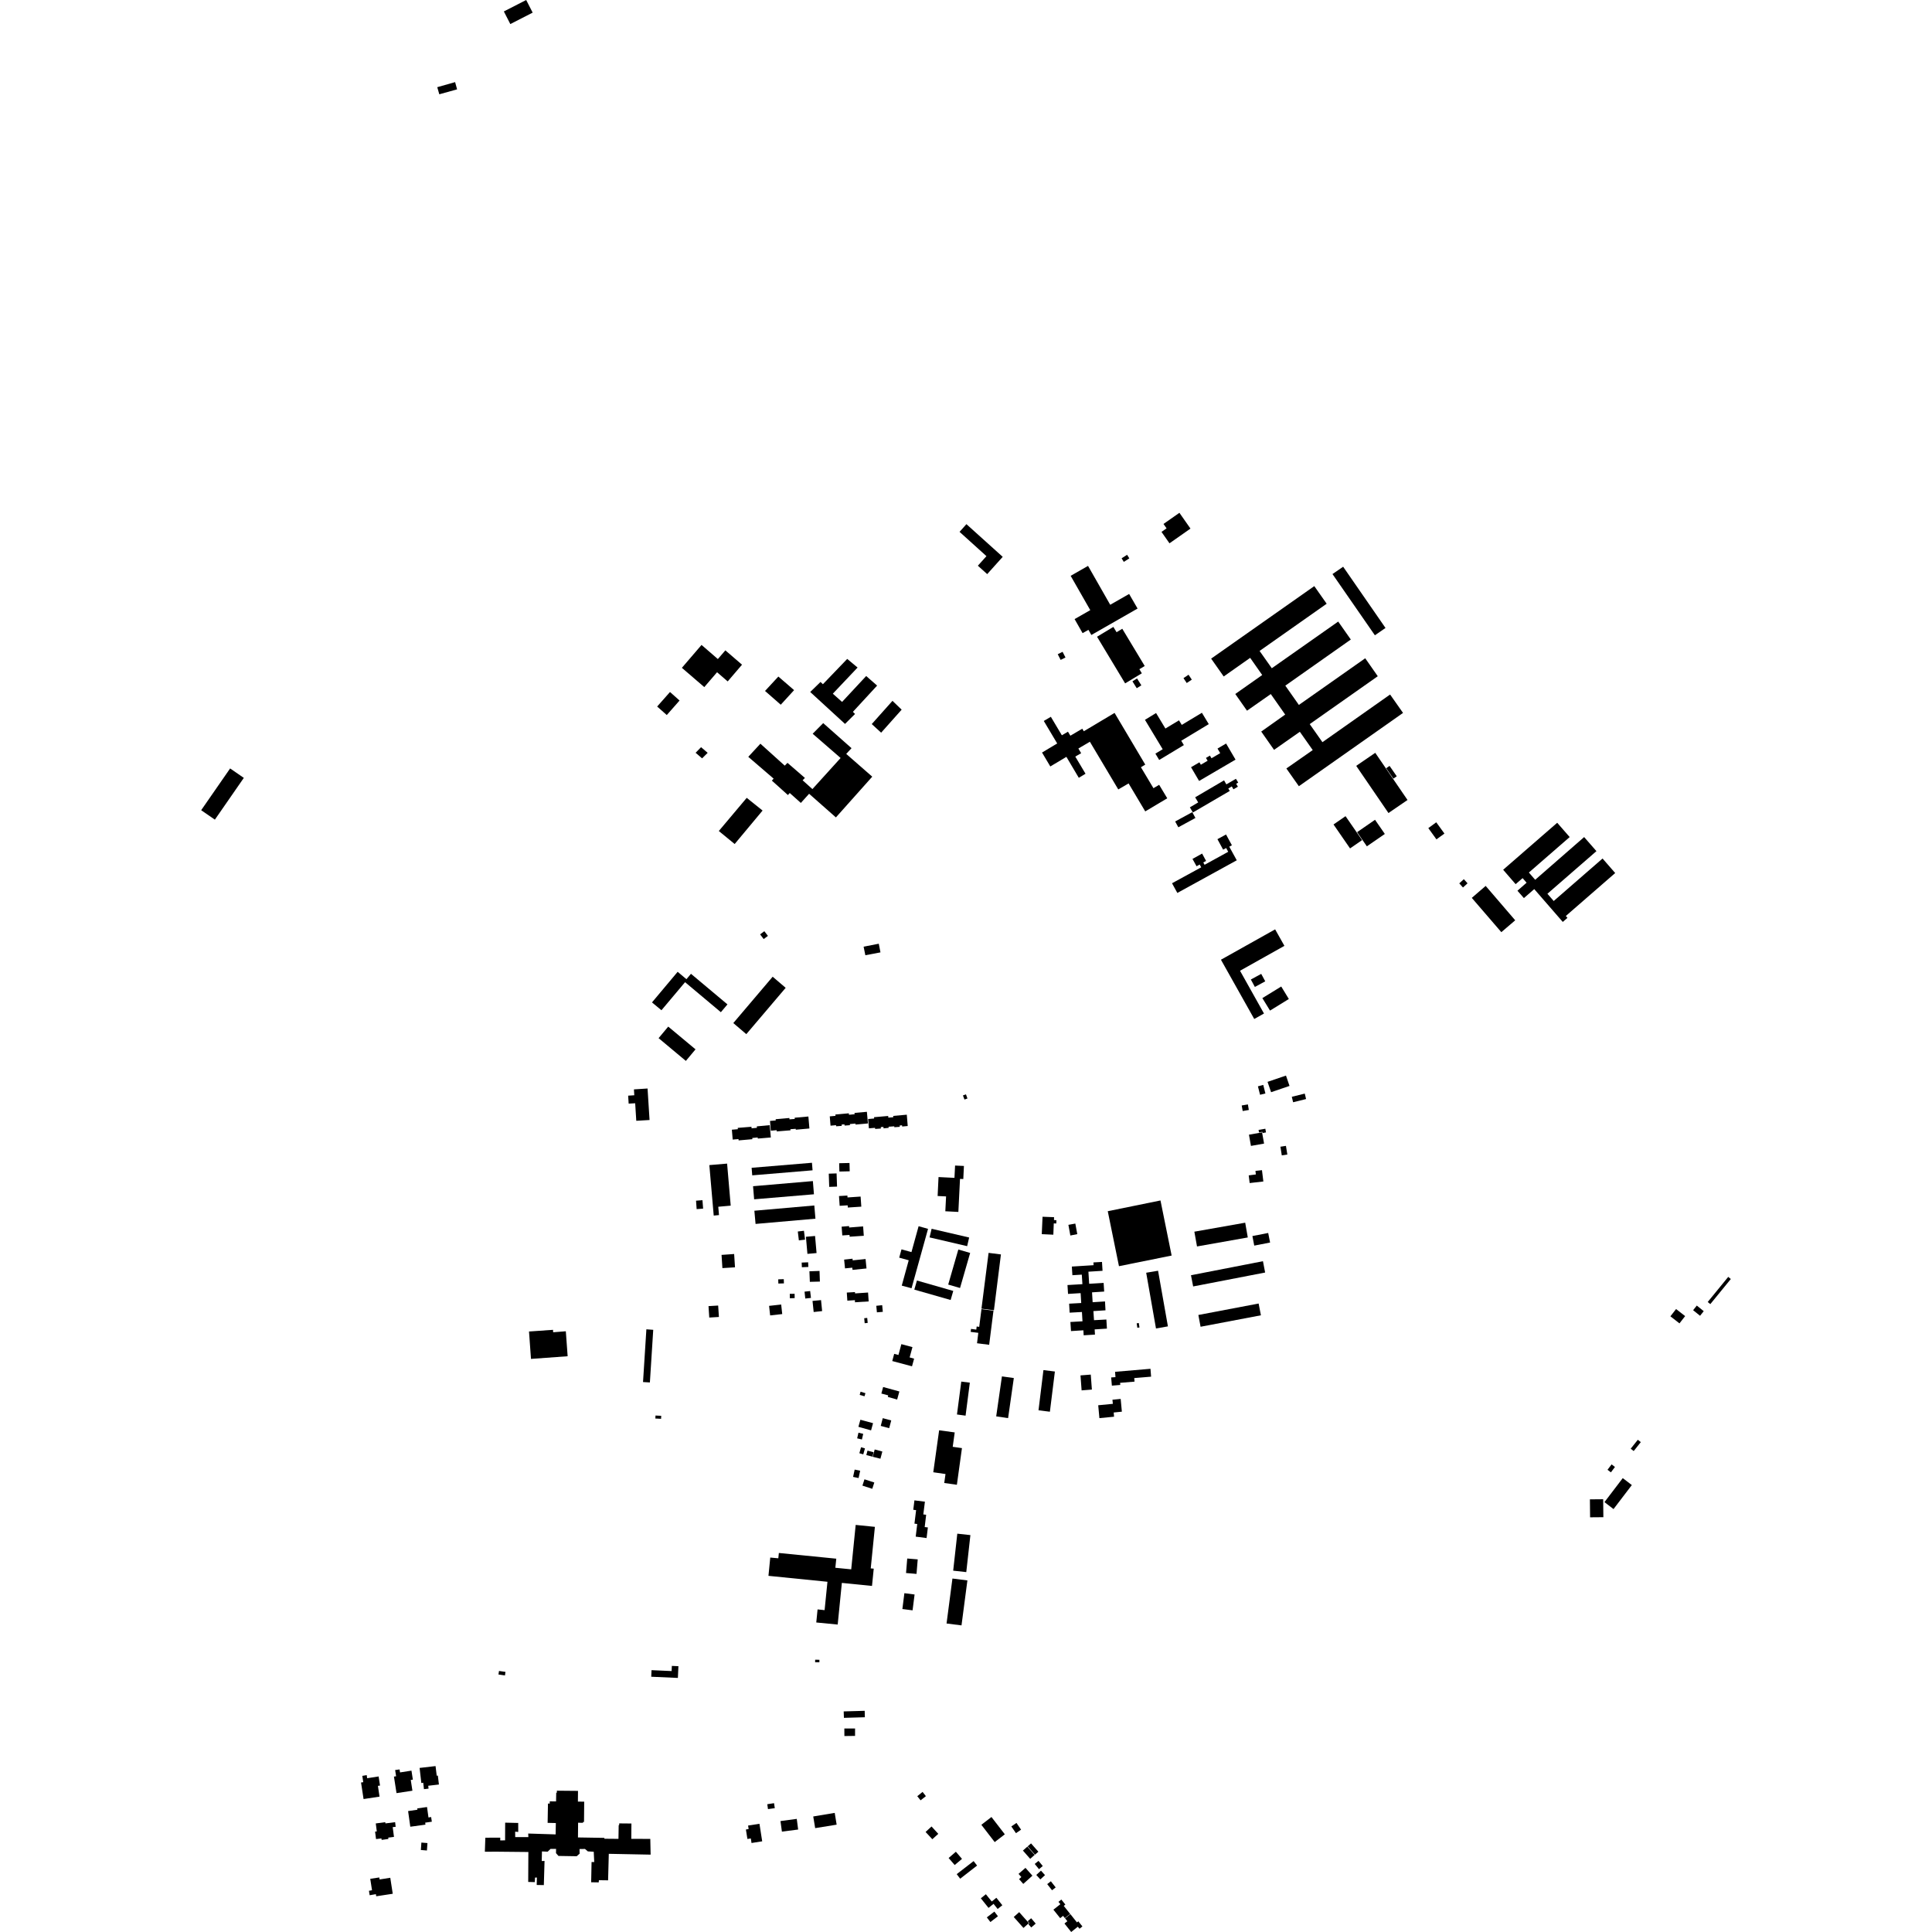 <?xml version="1.0" encoding="utf-8" standalone="no"?>
<!DOCTYPE svg PUBLIC "-//W3C//DTD SVG 1.1//EN"
  "http://www.w3.org/Graphics/SVG/1.1/DTD/svg11.dtd">
<!-- Created with matplotlib (https://matplotlib.org/) -->
<svg height="288pt" version="1.1" viewBox="0 0 288 288" width="288pt" xmlns="http://www.w3.org/2000/svg" xmlns:xlink="http://www.w3.org/1999/xlink">
 <defs>
  <style type="text/css">
*{stroke-linecap:butt;stroke-linejoin:round;}
  </style>
 </defs>
 <g id="figure_1">
  <g id="patch_1">
   <path d="M 0 288 
L 288 288 
L 288 0 
L 0 0 
z
" style="fill:none;opacity:0;"/>
  </g>
  <g id="axes_1">
   <g id="PatchCollection_1">
    <path clip-path="url(#p3ada92d0b5)" d="M 86.895 271.599 
L 86.894 271.726 
L 86.176 271.71 
L 86.157 273.905 
L 90.096 273.969 
L 90.095 274.098 
L 92.193 274.116 
L 92.226 272.07 
L 92.301 272.073 
L 92.303 271.811 
L 94.125 271.827 
L 94.105 274.113 
L 96.938 274.122 
L 96.988 276.468 
L 90.752 276.345 
L 90.647 280.297 
L 89.278 280.279 
L 89.247 280.604 
L 88.123 280.586 
L 88.184 277.572 
L 88.58 277.575 
L 88.508 276.034 
L 87.631 275.984 
L 87.204 275.62 
L 86.388 275.632 
L 86.405 276.32 
L 85.969 276.705 
L 83.25 276.661 
L 82.881 276.243 
L 82.894 275.612 
L 82.066 275.611 
L 81.643 276.024 
L 80.789 275.989 
L 80.756 277.415 
L 81.174 277.412 
L 81.069 281.009 
L 80.006 280.99 
L 80.034 279.881 
L 79.757 279.89 
L 79.719 280.566 
L 78.739 280.537 
L 78.763 276.074 
L 74.096 276.028 
L 72.277 276.034 
L 72.349 273.944 
L 74.57 273.936 
L 74.57 274.345 
L 75.292 274.338 
L 75.304 271.7 
L 77.25 271.745 
L 77.252 273.084 
L 76.794 273.044 
L 76.802 273.853 
L 78.763 273.852 
L 78.739 273.322 
L 82.827 273.451 
L 82.858 271.758 
L 81.634 271.73 
L 81.684 268.855 
L 81.949 268.857 
L 81.952 268.525 
L 82.891 268.533 
L 82.916 267.23 
L 83.012 267.23 
L 83.015 266.936 
L 86.161 266.964 
L 86.147 268.562 
L 87.086 268.57 
L 87.059 271.601 
L 86.895 271.599 
"/>
    <path clip-path="url(#p3ada92d0b5)" d="M 103.693 112.215 
L 104.66 113.048 
L 105.491 112.224 
L 104.507 111.381 
L 103.693 112.215 
"/>
    <path clip-path="url(#p3ada92d0b5)" d="M 113.677 120.826 
L 109.515 125.816 
L 107.152 123.877 
L 111.313 118.933 
L 113.677 120.826 
"/>
    <path clip-path="url(#p3ada92d0b5)" d="M 122.314 101.658 
L 120.777 103.154 
L 125.966 107.914 
L 127.46 106.429 
L 127.139 106.116 
L 130.751 102.198 
L 129.12 100.774 
L 125.526 104.636 
L 124.149 103.407 
L 127.838 99.509 
L 126.293 98.223 
L 122.669 101.996 
L 122.314 101.658 
"/>
    <path clip-path="url(#p3ada92d0b5)" d="M 129.951 107.935 
L 131.35 109.219 
L 134.408 105.788 
L 133.04 104.474 
L 129.951 107.935 
"/>
    <path clip-path="url(#p3ada92d0b5)" d="M 114.042 103 
L 116.387 105.051 
L 118.373 102.878 
L 116.028 100.852 
L 114.042 103 
"/>
    <path clip-path="url(#p3ada92d0b5)" d="M 124.607 121.851 
L 130.025 115.777 
L 126.145 112.384 
L 126.936 111.53 
L 122.713 107.793 
L 121.143 109.379 
L 125.308 112.993 
L 121.106 117.628 
L 119.644 116.314 
L 119.987 115.965 
L 117.388 113.717 
L 116.98 114.135 
L 113.351 110.864 
L 111.544 112.82 
L 115.324 116.071 
L 115.061 116.366 
L 117.452 118.515 
L 117.726 118.212 
L 119.38 119.692 
L 120.613 118.326 
L 124.607 121.851 
"/>
    <path clip-path="url(#p3ada92d0b5)" d="M 149.786 273.437 
L 148.279 274.598 
L 146.289 272.019 
L 147.795 270.859 
L 149.786 273.437 
"/>
    <path clip-path="url(#p3ada92d0b5)" d="M 142.101 192.437 
L 141.709 193.789 
L 136.295 192.239 
L 136.687 190.887 
L 142.101 192.437 
"/>
    <path clip-path="url(#p3ada92d0b5)" d="M 151.129 205.423 
L 150.275 211.398 
L 148.502 211.135 
L 149.356 205.176 
L 151.129 205.423 
"/>
    <path clip-path="url(#p3ada92d0b5)" d="M 59.634 264.212 
L 61.336 263.946 
L 61.544 265.287 
L 61.231 265.333 
L 61.479 266.939 
L 59.108 267.298 
L 58.724 264.832 
L 59.046 264.786 
L 58.902 263.859 
L 59.562 263.765 
L 59.634 264.212 
"/>
    <path clip-path="url(#p3ada92d0b5)" d="M 218.083 132.297 
L 217.531 131.681 
L 218.212 131.059 
L 218.765 131.675 
L 218.083 132.297 
"/>
    <path clip-path="url(#p3ada92d0b5)" d="M 192.125 148.919 
L 189.32 150.647 
L 188.178 148.786 
L 190.991 147.058 
L 192.125 148.919 
"/>
    <path clip-path="url(#p3ada92d0b5)" d="M 103.682 156.424 
L 102.239 158.147 
L 98.176 154.756 
L 99.612 153.034 
L 103.682 156.424 
"/>
    <path clip-path="url(#p3ada92d0b5)" d="M 144.655 228.836 
L 144.041 234.351 
L 142.09 234.136 
L 142.704 228.621 
L 144.655 228.836 
"/>
    <path clip-path="url(#p3ada92d0b5)" d="M 127.463 192.807 
L 129.4 192.675 
L 129.49 193.998 
L 127.452 194.129 
L 127.438 193.815 
L 126.312 193.888 
L 126.23 192.681 
L 127.448 192.609 
L 127.463 192.807 
"/>
    <path clip-path="url(#p3ada92d0b5)" d="M 192.226 161.877 
L 189.479 162.812 
L 188.951 161.271 
L 191.698 160.335 
L 192.226 161.877 
"/>
    <path clip-path="url(#p3ada92d0b5)" d="M 122.145 247.797 
L 121.511 247.792 
L 121.514 247.412 
L 122.148 247.417 
L 122.145 247.797 
"/>
    <path clip-path="url(#p3ada92d0b5)" d="M 75.348 249.227 
L 75.276 249.755 
L 74.305 249.614 
L 74.386 249.086 
L 75.348 249.227 
"/>
    <path clip-path="url(#p3ada92d0b5)" d="M 124.777 176.885 
L 123.609 176.924 
L 123.542 174.957 
L 124.709 174.918 
L 124.777 176.885 
"/>
    <path clip-path="url(#p3ada92d0b5)" d="M 131.599 195.553 
L 130.719 195.628 
L 130.626 194.653 
L 131.506 194.561 
L 131.599 195.553 
"/>
    <path clip-path="url(#p3ada92d0b5)" d="M 177.66 101.313 
L 176.903 101.818 
L 176.419 101.087 
L 177.176 100.581 
L 177.66 101.313 
"/>
    <path clip-path="url(#p3ada92d0b5)" d="M 155.444 278.163 
L 154.882 278.638 
L 154.246 277.855 
L 154.808 277.397 
L 155.444 278.163 
"/>
    <path clip-path="url(#p3ada92d0b5)" d="M 157.114 181.873 
L 157.477 181.893 
L 157.456 182.388 
L 157.084 182.368 
L 157.019 184.054 
L 155.295 183.973 
L 155.41 181.379 
L 157.126 181.443 
L 157.114 181.873 
"/>
    <path clip-path="url(#p3ada92d0b5)" d="M 116.606 195.887 
L 114.804 196.086 
L 114.647 194.664 
L 116.449 194.464 
L 116.606 195.887 
"/>
    <path clip-path="url(#p3ada92d0b5)" d="M 58.98 272.321 
L 58.54 272.367 
L 58.73 273.823 
L 57.875 273.931 
L 57.899 274.13 
L 56.891 274.27 
L 56.859 274.055 
L 56.055 274.147 
L 55.913 273.038 
L 56.167 273.007 
L 56.016 271.816 
L 57.43 271.63 
L 57.454 271.812 
L 58.901 271.627 
L 58.98 272.321 
"/>
    <path clip-path="url(#p3ada92d0b5)" d="M 120.497 188.863 
L 119.533 188.905 
L 119.505 188.21 
L 120.469 188.169 
L 120.497 188.863 
"/>
    <path clip-path="url(#p3ada92d0b5)" d="M 120.888 193.478 
L 120.042 193.57 
L 119.932 192.544 
L 120.77 192.452 
L 120.888 193.478 
"/>
    <path clip-path="url(#p3ada92d0b5)" d="M 126.335 178.502 
L 128.289 178.37 
L 128.395 179.874 
L 126.381 180.006 
L 126.359 179.675 
L 125.166 179.748 
L 125.069 178.292 
L 126.321 178.22 
L 126.335 178.502 
"/>
    <path clip-path="url(#p3ada92d0b5)" d="M 65.101 264.706 
L 65.27 264.675 
L 65.428 266.015 
L 63.836 266.199 
L 63.883 266.629 
L 63.198 266.706 
L 63.088 265.746 
L 62.808 265.793 
L 62.549 263.543 
L 64.927 263.267 
L 65.101 264.706 
"/>
    <path clip-path="url(#p3ada92d0b5)" d="M 54.731 265.078 
L 56.441 264.812 
L 56.649 266.169 
L 56.336 266.216 
L 56.576 267.821 
L 54.196 268.181 
L 53.82 265.715 
L 54.151 265.668 
L 54.007 264.725 
L 54.667 264.615 
L 54.731 265.078 
"/>
    <path clip-path="url(#p3ada92d0b5)" d="M 124.718 271.999 
L 121.517 272.517 
L 121.228 270.779 
L 124.429 270.245 
L 124.718 271.999 
"/>
    <path clip-path="url(#p3ada92d0b5)" d="M 153.901 279.604 
L 152.538 280.832 
L 151.91 280.116 
L 152.251 279.805 
L 151.832 279.339 
L 152.863 278.438 
L 153.901 279.604 
"/>
    <path clip-path="url(#p3ada92d0b5)" d="M 130.332 220.995 
L 130.028 221.934 
L 128.561 221.459 
L 128.865 220.519 
L 130.332 220.995 
"/>
    <path clip-path="url(#p3ada92d0b5)" d="M 138.022 267.75 
L 137.23 268.371 
L 136.736 267.756 
L 137.528 267.118 
L 138.022 267.75 
"/>
    <path clip-path="url(#p3ada92d0b5)" d="M 136.335 237.689 
L 136.036 240.05 
L 134.516 239.855 
L 134.815 237.494 
L 136.335 237.689 
"/>
    <path clip-path="url(#p3ada92d0b5)" d="M 63.871 270.926 
L 64.269 270.864 
L 64.373 271.559 
L 63.382 271.699 
L 63.422 271.997 
L 61.162 272.307 
L 60.835 269.974 
L 62.232 269.772 
L 62.2 269.573 
L 63.656 269.371 
L 63.871 270.926 
"/>
    <path clip-path="url(#p3ada92d0b5)" d="M 132.855 211.744 
L 132.549 212.899 
L 131.292 212.557 
L 131.59 211.403 
L 132.855 211.744 
"/>
    <path clip-path="url(#p3ada92d0b5)" d="M 167.235 210.436 
L 166.017 210.558 
L 166.07 211.186 
L 163.887 211.399 
L 163.709 209.48 
L 165.892 209.268 
L 165.83 208.656 
L 167.057 208.534 
L 167.235 210.436 
"/>
    <path clip-path="url(#p3ada92d0b5)" d="M 157.25 204.45 
L 156.506 210.443 
L 154.808 210.231 
L 155.544 204.237 
L 157.25 204.45 
"/>
    <path clip-path="url(#p3ada92d0b5)" d="M 120.008 184.793 
L 119.085 184.901 
L 118.928 183.578 
L 119.842 183.47 
L 120.008 184.793 
"/>
    <path clip-path="url(#p3ada92d0b5)" d="M 56.586 280.167 
L 58.178 279.917 
L 58.546 282.3 
L 56.082 282.675 
L 56.034 282.361 
L 55.103 282.518 
L 54.999 281.856 
L 55.456 281.777 
L 55.192 280.073 
L 56.538 279.87 
L 56.586 280.167 
"/>
    <path clip-path="url(#p3ada92d0b5)" d="M 96.828 166.958 
L 94.849 167.074 
L 94.685 164.461 
L 93.713 164.518 
L 93.638 163.328 
L 94.552 163.27 
L 94.5 162.393 
L 96.53 162.262 
L 96.828 166.958 
"/>
    <path clip-path="url(#p3ada92d0b5)" d="M 144.571 206.11 
L 143.937 211.03 
L 142.653 210.854 
L 143.296 205.95 
L 144.571 206.11 
"/>
    <path clip-path="url(#p3ada92d0b5)" d="M 114.472 139.51 
L 113.842 139.984 
L 113.307 139.286 
L 113.937 138.812 
L 114.472 139.51 
"/>
    <path clip-path="url(#p3ada92d0b5)" d="M 145.653 278.096 
L 143.133 280.057 
L 142.615 279.375 
L 145.134 277.43 
L 145.653 278.096 
"/>
    <path clip-path="url(#p3ada92d0b5)" d="M 134.067 207.425 
L 133.736 208.628 
L 132.344 208.236 
L 132.405 208.005 
L 131.385 207.732 
L 131.647 206.759 
L 134.067 207.425 
"/>
    <path clip-path="url(#p3ada92d0b5)" d="M 128.763 184.208 
L 126.657 184.355 
L 126.634 184.09 
L 125.559 184.164 
L 125.461 182.857 
L 126.569 182.768 
L 126.584 182.983 
L 128.665 182.819 
L 128.763 184.208 
"/>
    <path clip-path="url(#p3ada92d0b5)" d="M 118.979 272.726 
L 116.558 273.036 
L 116.343 271.464 
L 118.773 271.138 
L 118.979 272.726 
"/>
    <path clip-path="url(#p3ada92d0b5)" d="M 186.159 165.461 
L 185.245 165.619 
L 185.1 164.791 
L 186.023 164.634 
L 186.159 165.461 
"/>
    <path clip-path="url(#p3ada92d0b5)" d="M 144.208 235.592 
L 143.33 242.294 
L 141.101 242.011 
L 141.978 235.308 
L 144.208 235.592 
"/>
    <path clip-path="url(#p3ada92d0b5)" d="M 186.006 184.466 
L 178.436 185.807 
L 178.041 183.605 
L 185.619 182.265 
L 186.006 184.466 
"/>
    <path clip-path="url(#p3ada92d0b5)" d="M 149.473 83.007 
L 147.161 85.582 
L 145.768 84.331 
L 147.048 82.904 
L 143.039 79.283 
L 144.063 78.135 
L 149.473 83.007 
"/>
    <path clip-path="url(#p3ada92d0b5)" d="M 174.099 197.719 
L 172.321 198.034 
L 170.861 189.725 
L 172.631 189.426 
L 174.099 197.719 
"/>
    <path clip-path="url(#p3ada92d0b5)" d="M 107.009 98.243 
L 108.128 96.947 
L 110.612 99.084 
L 108.477 101.578 
L 106.891 100.209 
L 104.987 102.424 
L 101.647 99.552 
L 104.576 96.14 
L 107.009 98.243 
"/>
    <path clip-path="url(#p3ada92d0b5)" d="M 187.962 196.069 
L 178.968 197.777 
L 178.637 196.022 
L 187.622 194.314 
L 187.962 196.069 
"/>
    <path clip-path="url(#p3ada92d0b5)" d="M 180.19 107.945 
L 176.086 110.422 
L 176.478 111.07 
L 172.799 113.286 
L 172.232 112.34 
L 173.32 111.688 
L 170.677 107.302 
L 172.334 106.291 
L 173.726 108.601 
L 175.749 107.378 
L 176.165 108.059 
L 179.165 106.251 
L 180.19 107.945 
"/>
    <path clip-path="url(#p3ada92d0b5)" d="M 164.354 189.438 
L 162.248 189.569 
L 162.359 191.371 
L 164.516 191.241 
L 164.598 192.531 
L 162.788 192.648 
L 162.877 194.119 
L 164.721 194.003 
L 164.794 195.326 
L 162.992 195.442 
L 163.082 196.798 
L 164.926 196.699 
L 165.007 198.054 
L 163.18 198.171 
L 163.224 198.948 
L 161.541 199.05 
L 161.497 198.305 
L 159.652 198.422 
L 159.563 197.066 
L 161.364 196.966 
L 161.283 195.577 
L 159.448 195.677 
L 159.375 194.337 
L 161.176 194.237 
L 161.087 192.765 
L 159.21 192.881 
L 159.128 191.559 
L 161.352 191.429 
L 161.263 190.007 
L 159.859 190.094 
L 159.777 188.804 
L 163.017 188.6 
L 162.995 188.187 
L 164.272 188.115 
L 164.354 189.438 
"/>
    <path clip-path="url(#p3ada92d0b5)" d="M 142.318 213.528 
L 142.02 215.674 
L 143.397 215.868 
L 142.64 221.332 
L 140.756 221.068 
L 140.945 219.731 
L 139.121 219.467 
L 139.995 213.211 
L 142.318 213.528 
"/>
    <path clip-path="url(#p3ada92d0b5)" d="M 188.591 189.694 
L 177.861 191.768 
L 177.537 190.096 
L 188.267 188.006 
L 188.591 189.694 
"/>
    <path clip-path="url(#p3ada92d0b5)" d="M 130.419 227.606 
L 129.799 233.799 
L 130.247 233.836 
L 129.988 236.412 
L 125.494 235.96 
L 124.874 242.169 
L 121.68 241.86 
L 121.874 239.912 
L 122.922 240.02 
L 123.347 235.792 
L 114.553 234.907 
L 114.822 232.182 
L 116.022 232.292 
L 116.104 231.499 
L 124.662 232.35 
L 124.524 233.704 
L 126.889 233.939 
L 127.555 227.317 
L 130.419 227.606 
"/>
    <path clip-path="url(#p3ada92d0b5)" d="M 102.327 145.967 
L 103.002 145.163 
L 108.441 149.722 
L 107.459 150.887 
L 102.121 146.411 
L 98.601 150.595 
L 97.191 149.426 
L 101.018 144.865 
L 102.327 145.967 
"/>
    <path clip-path="url(#p3ada92d0b5)" d="M 197.765 89.997 
L 187.764 97.035 
L 189.585 99.613 
L 199.484 92.656 
L 201.363 95.333 
L 191.6 102.208 
L 193.621 105.084 
L 203.512 98.128 
L 205.382 100.804 
L 195.237 107.941 
L 197.133 110.634 
L 207.219 103.53 
L 209.148 106.274 
L 193.62 117.199 
L 191.757 114.555 
L 195.686 111.812 
L 193.765 109.085 
L 189.921 111.78 
L 188.009 109.053 
L 191.58 106.521 
L 189.434 103.462 
L 185.888 105.944 
L 184.142 103.45 
L 188.156 100.625 
L 186.361 98.065 
L 182.415 100.841 
L 180.544 98.18 
L 195.919 87.37 
L 197.765 89.997 
"/>
    <path clip-path="url(#p3ada92d0b5)" d="M 130.227 216.482 
L 130.052 217.141 
L 129.141 216.902 
L 129.316 216.242 
L 130.227 216.482 
"/>
    <path clip-path="url(#p3ada92d0b5)" d="M 233.989 124.779 
L 227.908 130.066 
L 228.846 131.149 
L 236.145 124.781 
L 237.978 126.879 
L 230.671 133.23 
L 231.609 134.312 
L 238.89 127.977 
L 240.774 130.142 
L 233.416 136.542 
L 233.659 136.825 
L 232.961 137.431 
L 228.708 132.536 
L 227.166 133.878 
L 226.203 132.779 
L 227.566 131.584 
L 226.972 130.901 
L 225.933 131.802 
L 224.074 129.654 
L 232.13 122.648 
L 233.989 124.779 
"/>
    <path clip-path="url(#p3ada92d0b5)" d="M 188.718 168.805 
L 188.21 168.9 
L 188.177 168.718 
L 187.678 168.813 
L 187.613 168.432 
L 188.621 168.259 
L 188.718 168.805 
"/>
    <path clip-path="url(#p3ada92d0b5)" d="M 129.381 167.471 
L 127.536 167.637 
L 127.521 167.488 
L 126.683 167.563 
L 126.698 167.729 
L 125.903 167.788 
L 125.879 167.606 
L 125.465 167.636 
L 125.472 167.834 
L 124.643 167.893 
L 124.627 167.728 
L 123.806 167.803 
L 123.692 166.414 
L 124.546 166.339 
L 124.531 166.14 
L 126.536 165.959 
L 126.551 166.174 
L 127.397 166.099 
L 127.382 165.9 
L 129.226 165.734 
L 129.381 167.471 
"/>
    <path clip-path="url(#p3ada92d0b5)" d="M 149.207 186.995 
L 148.164 195.316 
L 146.306 195.085 
L 147.366 186.764 
L 149.207 186.995 
"/>
    <path clip-path="url(#p3ada92d0b5)" d="M 135.312 167.853 
L 134.483 167.928 
L 134.468 167.746 
L 134.112 167.776 
L 134.128 167.975 
L 133.315 168.034 
L 133.308 167.901 
L 132.454 167.96 
L 132.469 168.126 
L 131.708 168.202 
L 131.693 167.987 
L 131.295 168.016 
L 131.31 168.231 
L 130.456 168.29 
L 130.44 168.125 
L 129.527 168.199 
L 129.412 166.81 
L 130.308 166.735 
L 130.293 166.537 
L 132.4 166.357 
L 132.423 166.605 
L 133.159 166.545 
L 133.152 166.347 
L 135.175 166.166 
L 135.312 167.853 
"/>
    <path clip-path="url(#p3ada92d0b5)" d="M 120.658 168.222 
L 118.627 168.403 
L 118.62 168.271 
L 117.825 168.33 
L 117.84 168.495 
L 115.784 168.659 
L 115.769 168.477 
L 114.906 168.553 
L 114.783 167.097 
L 115.638 167.022 
L 115.623 166.84 
L 117.67 166.659 
L 117.685 166.858 
L 118.472 166.799 
L 118.457 166.617 
L 120.504 166.436 
L 120.658 168.222 
"/>
    <path clip-path="url(#p3ada92d0b5)" d="M 153.376 286.673 
L 152.566 287.394 
L 151.117 285.762 
L 151.927 285.041 
L 153.376 286.673 
"/>
    <path clip-path="url(#p3ada92d0b5)" d="M 114.906 169.561 
L 112.96 169.726 
L 112.953 169.561 
L 112.141 169.636 
L 112.156 169.818 
L 110.1 169.999 
L 110.085 169.8 
L 109.222 169.875 
L 109.099 168.403 
L 109.988 168.328 
L 109.973 168.13 
L 112.02 167.966 
L 112.035 168.197 
L 112.83 168.122 
L 112.815 167.907 
L 114.744 167.725 
L 114.906 169.561 
"/>
    <path clip-path="url(#p3ada92d0b5)" d="M 148.096 195.381 
L 147.452 200.466 
L 145.644 200.236 
L 145.835 198.684 
L 144.695 198.542 
L 144.75 198.096 
L 145.535 198.202 
L 145.59 197.74 
L 145.97 197.792 
L 146.305 195.151 
L 148.096 195.381 
"/>
    <path clip-path="url(#p3ada92d0b5)" d="M 160.539 286.569 
L 160.743 286.406 
L 161.354 287.171 
L 160.92 287.515 
L 160.669 287.215 
L 159.681 288 
L 158.677 286.735 
L 159.111 286.392 
L 158.768 285.959 
L 159.56 285.338 
L 160.539 286.569 
"/>
    <path clip-path="url(#p3ada92d0b5)" d="M 251.201 196.19 
L 250.355 197.273 
L 249.003 196.221 
L 249.849 195.137 
L 251.201 196.19 
"/>
    <path clip-path="url(#p3ada92d0b5)" d="M 129.169 189.087 
L 127.088 189.3 
L 127.048 188.969 
L 125.965 189.076 
L 125.833 187.769 
L 127.085 187.631 
L 127.108 187.879 
L 129.029 187.681 
L 129.169 189.087 
"/>
    <path clip-path="url(#p3ada92d0b5)" d="M 136.018 200.814 
L 135.599 202.347 
L 136.265 202.535 
L 135.951 203.673 
L 133.007 202.887 
L 133.295 201.815 
L 133.928 201.986 
L 134.365 200.37 
L 136.018 200.814 
"/>
    <path clip-path="url(#p3ada92d0b5)" d="M 128.923 255.987 
L 125.802 256.076 
L 125.768 255.117 
L 128.898 255.028 
L 128.923 255.987 
"/>
    <path clip-path="url(#p3ada92d0b5)" d="M 109.565 188.918 
L 107.687 189.034 
L 107.56 187.066 
L 109.438 186.933 
L 109.565 188.918 
"/>
    <path clip-path="url(#p3ada92d0b5)" d="M 137.875 223.853 
L 137.638 225.751 
L 138.061 225.804 
L 137.842 227.637 
L 138.315 227.691 
L 138.124 229.276 
L 136.502 229.063 
L 136.73 227.181 
L 136.316 227.128 
L 136.562 225.114 
L 136.139 225.061 
L 136.312 223.657 
L 137.875 223.853 
"/>
    <path clip-path="url(#p3ada92d0b5)" d="M 244.593 214.975 
L 243.533 216.305 
L 243.088 215.954 
L 244.147 214.624 
L 244.593 214.975 
"/>
    <path clip-path="url(#p3ada92d0b5)" d="M 98.547 211.498 
L 97.694 211.457 
L 97.714 211.011 
L 98.568 211.052 
L 98.547 211.498 
"/>
    <path clip-path="url(#p3ada92d0b5)" d="M 171.592 205.217 
L 169.079 205.427 
L 169.125 205.957 
L 166.968 206.137 
L 166.999 206.451 
L 165.746 206.556 
L 165.639 205.332 
L 166.281 205.288 
L 166.221 204.494 
L 171.5 204.043 
L 171.592 205.217 
"/>
    <path clip-path="url(#p3ada92d0b5)" d="M 158.811 283.91 
L 158.573 284.107 
L 159.527 285.305 
L 158.735 285.926 
L 158.467 285.593 
L 158.041 285.937 
L 157.029 284.672 
L 158.068 283.854 
L 157.783 283.505 
L 158.209 283.161 
L 158.811 283.91 
"/>
    <path clip-path="url(#p3ada92d0b5)" d="M 104.813 180.167 
L 103.848 180.241 
L 103.758 178.984 
L 104.714 178.91 
L 104.813 180.167 
"/>
    <path clip-path="url(#p3ada92d0b5)" d="M 191.902 172.104 
L 191.073 172.23 
L 190.872 170.939 
L 191.693 170.814 
L 191.902 172.104 
"/>
    <path clip-path="url(#p3ada92d0b5)" d="M 107.167 196.318 
L 105.729 196.405 
L 105.617 194.701 
L 107.055 194.615 
L 107.167 196.318 
"/>
    <path clip-path="url(#p3ada92d0b5)" d="M 136.803 232.454 
L 136.624 234.618 
L 135.061 234.488 
L 135.24 232.325 
L 136.803 232.454 
"/>
    <path clip-path="url(#p3ada92d0b5)" d="M 113.62 274.482 
L 112.028 274.732 
L 111.924 274.054 
L 111.416 274.132 
L 111.191 272.725 
L 111.598 272.646 
L 111.517 272.133 
L 113.211 271.867 
L 113.62 274.482 
"/>
    <path clip-path="url(#p3ada92d0b5)" d="M 143.597 175.758 
L 143.107 175.737 
L 142.862 180.66 
L 140.918 180.561 
L 141.03 178.347 
L 139.771 178.287 
L 139.905 175.462 
L 142.28 175.581 
L 142.372 173.747 
L 143.69 173.808 
L 143.597 175.758 
"/>
    <path clip-path="url(#p3ada92d0b5)" d="M 209.816 119.253 
L 206.976 121.196 
L 202.167 114.164 
L 205.007 112.222 
L 209.816 119.253 
"/>
    <path clip-path="url(#p3ada92d0b5)" d="M 206.434 124.315 
L 203.756 126.16 
L 202.303 124.049 
L 204.973 122.204 
L 206.434 124.315 
"/>
    <path clip-path="url(#p3ada92d0b5)" d="M 101.301 104.425 
L 99.397 106.59 
L 97.962 105.321 
L 99.875 103.156 
L 101.301 104.425 
"/>
    <path clip-path="url(#p3ada92d0b5)" d="M 118.461 193.507 
L 117.743 193.533 
L 117.731 192.872 
L 118.45 192.862 
L 118.461 193.507 
"/>
    <path clip-path="url(#p3ada92d0b5)" d="M 160.588 183.969 
L 159.555 184.175 
L 159.264 182.585 
L 160.297 182.396 
L 160.588 183.969 
"/>
    <path clip-path="url(#p3ada92d0b5)" d="M 122.22 191.043 
L 120.723 191.08 
L 120.66 189.509 
L 122.166 189.456 
L 122.22 191.043 
"/>
    <path clip-path="url(#p3ada92d0b5)" d="M 138.342 183.183 
L 135.882 192.037 
L 134.423 191.644 
L 135.461 187.868 
L 134.044 187.476 
L 134.385 186.239 
L 135.869 186.649 
L 136.934 182.791 
L 138.342 183.183 
"/>
    <path clip-path="url(#p3ada92d0b5)" d="M 155.779 279.521 
L 155.081 280.16 
L 154.477 279.494 
L 155.176 278.855 
L 155.779 279.521 
"/>
    <path clip-path="url(#p3ada92d0b5)" d="M 188.433 170.472 
L 186.477 170.819 
L 186.179 169.147 
L 188.134 168.8 
L 188.433 170.472 
"/>
    <path clip-path="url(#p3ada92d0b5)" d="M 117.119 147.252 
L 111.251 154.159 
L 109.313 152.506 
L 115.18 145.599 
L 117.119 147.252 
"/>
    <path clip-path="url(#p3ada92d0b5)" d="M 154.39 286.748 
L 153.725 287.321 
L 153.299 286.822 
L 153.452 286.691 
L 153.201 286.391 
L 153.712 285.949 
L 154.39 286.748 
"/>
    <path clip-path="url(#p3ada92d0b5)" d="M 144.619 186.774 
L 143.111 192 
L 141.348 191.489 
L 142.856 186.263 
L 144.619 186.774 
"/>
    <path clip-path="url(#p3ada92d0b5)" d="M 144.469 184.475 
L 144.171 185.762 
L 138.568 184.457 
L 138.875 183.171 
L 144.469 184.475 
"/>
    <path clip-path="url(#p3ada92d0b5)" d="M 139.868 273.369 
L 138.981 274.171 
L 137.976 273.088 
L 138.862 272.269 
L 139.868 273.369 
"/>
    <path clip-path="url(#p3ada92d0b5)" d="M 194.695 163.831 
L 192.763 164.311 
L 192.567 163.499 
L 194.499 163.02 
L 194.695 163.831 
"/>
    <path clip-path="url(#p3ada92d0b5)" d="M 121.724 186.792 
L 120.361 186.912 
L 120.138 184.365 
L 121.5 184.244 
L 121.724 186.792 
"/>
    <path clip-path="url(#p3ada92d0b5)" d="M 108.925 179.723 
L 107.072 179.889 
L 107.18 181.129 
L 106.393 181.205 
L 105.74 173.68 
L 108.388 173.455 
L 108.925 179.723 
"/>
    <path clip-path="url(#p3ada92d0b5)" d="M 128.225 219.241 
L 127.987 220.33 
L 127.168 220.157 
L 127.406 219.069 
L 128.225 219.241 
"/>
    <path clip-path="url(#p3ada92d0b5)" d="M 127.462 258.768 
L 125.872 258.787 
L 125.865 257.663 
L 127.463 257.66 
L 127.462 258.768 
"/>
    <path clip-path="url(#p3ada92d0b5)" d="M 131.53 216.377 
L 131.242 217.449 
L 130.094 217.158 
L 130.391 216.07 
L 131.53 216.377 
"/>
    <path clip-path="url(#p3ada92d0b5)" d="M 157.37 281.353 
L 156.826 281.778 
L 156.106 280.863 
L 156.651 280.438 
L 157.37 281.353 
"/>
    <path clip-path="url(#p3ada92d0b5)" d="M 116.857 191.311 
L 116.028 191.337 
L 116.008 190.709 
L 116.837 190.683 
L 116.857 191.311 
"/>
    <path clip-path="url(#p3ada92d0b5)" d="M 128.678 213.741 
L 128.485 214.583 
L 127.776 214.411 
L 127.969 213.57 
L 128.678 213.741 
"/>
    <path clip-path="url(#p3ada92d0b5)" d="M 188.632 163.003 
L 187.836 163.195 
L 187.517 161.936 
L 188.313 161.728 
L 188.632 163.003 
"/>
    <path clip-path="url(#p3ada92d0b5)" d="M 122.554 195.442 
L 121.293 195.58 
L 121.121 193.926 
L 122.39 193.805 
L 122.554 195.442 
"/>
    <path clip-path="url(#p3ada92d0b5)" d="M 126.665 174.604 
L 125.126 174.64 
L 125.094 173.4 
L 126.633 173.364 
L 126.665 174.604 
"/>
    <path clip-path="url(#p3ada92d0b5)" d="M 148.762 285.654 
L 147.636 286.514 
L 147.104 285.82 
L 148.229 284.958 
L 148.762 285.654 
"/>
    <path clip-path="url(#p3ada92d0b5)" d="M 188.326 176.123 
L 186.286 176.354 
L 186.144 175.212 
L 187.21 175.073 
L 187.147 174.543 
L 188.12 174.436 
L 188.326 176.123 
"/>
    <path clip-path="url(#p3ada92d0b5)" d="M 130.146 212.151 
L 129.849 213.223 
L 127.96 212.694 
L 128.256 211.639 
L 130.146 212.151 
"/>
    <path clip-path="url(#p3ada92d0b5)" d="M 143.404 277.101 
L 142.314 278.017 
L 141.409 276.969 
L 142.491 276.036 
L 143.404 277.101 
"/>
    <path clip-path="url(#p3ada92d0b5)" d="M 129.009 207.679 
L 128.87 208.14 
L 128.153 207.936 
L 128.284 207.458 
L 129.009 207.679 
"/>
    <path clip-path="url(#p3ada92d0b5)" d="M 128.938 215.909 
L 128.685 216.799 
L 128.104 216.629 
L 128.356 215.738 
L 128.938 215.909 
"/>
    <path clip-path="url(#p3ada92d0b5)" d="M 131.249 141.969 
L 128.996 142.396 
L 128.737 141.121 
L 130.998 140.678 
L 131.249 141.969 
"/>
    <path clip-path="url(#p3ada92d0b5)" d="M 253.972 195.453 
L 253.425 196.142 
L 252.392 195.307 
L 252.939 194.618 
L 253.972 195.453 
"/>
    <path clip-path="url(#p3ada92d0b5)" d="M 162.765 207.142 
L 161.234 207.261 
L 161.067 205.028 
L 162.598 204.909 
L 162.765 207.142 
"/>
    <path clip-path="url(#p3ada92d0b5)" d="M 258.011 190.66 
L 254.953 194.403 
L 254.567 194.086 
L 257.625 190.343 
L 258.011 190.66 
"/>
    <path clip-path="url(#p3ada92d0b5)" d="M 115.497 269.54 
L 114.481 269.68 
L 114.378 268.951 
L 115.385 268.795 
L 115.497 269.54 
"/>
    <path clip-path="url(#p3ada92d0b5)" d="M 168.347 83.235 
L 167.522 83.757 
L 167.197 83.225 
L 168.013 82.703 
L 168.347 83.235 
"/>
    <path clip-path="url(#p3ada92d0b5)" d="M 240.74 218.678 
L 240.133 219.483 
L 239.629 219.098 
L 240.236 218.294 
L 240.74 218.678 
"/>
    <path clip-path="url(#p3ada92d0b5)" d="M 158.829 98.012 
L 158.108 98.369 
L 157.675 97.522 
L 158.397 97.165 
L 158.829 98.012 
"/>
    <path clip-path="url(#p3ada92d0b5)" d="M 215.319 124.258 
L 214.129 125.124 
L 212.917 123.444 
L 214.099 122.579 
L 215.319 124.258 
"/>
    <path clip-path="url(#p3ada92d0b5)" d="M 243.254 221.376 
L 240.526 224.956 
L 239.174 223.92 
L 241.901 220.34 
L 243.254 221.376 
"/>
    <path clip-path="url(#p3ada92d0b5)" d="M 147.839 283.453 
L 148.529 282.897 
L 149.416 284.012 
L 148.718 284.568 
L 148.107 283.802 
L 147.358 284.407 
L 146.212 282.976 
L 146.961 282.371 
L 147.839 283.453 
"/>
    <path clip-path="url(#p3ada92d0b5)" d="M 68.138 13.319 
L 65.486 14.056 
L 65.183 12.996 
L 67.843 12.242 
L 68.138 13.319 
"/>
    <path clip-path="url(#p3ada92d0b5)" d="M 239.011 226.167 
L 237.033 226.183 
L 237.004 223.506 
L 238.983 223.489 
L 239.011 226.167 
"/>
    <path clip-path="url(#p3ada92d0b5)" d="M 63.642 275.849 
L 62.738 275.775 
L 62.815 274.669 
L 63.719 274.743 
L 63.642 275.849 
"/>
    <path clip-path="url(#p3ada92d0b5)" d="M 144.216 163.748 
L 143.775 163.909 
L 143.543 163.296 
L 143.993 163.134 
L 144.216 163.748 
"/>
    <path clip-path="url(#p3ada92d0b5)" d="M 36.346 115.957 
L 32.031 122.183 
L 29.989 120.776 
L 34.304 114.55 
L 36.346 115.957 
"/>
    <path clip-path="url(#p3ada92d0b5)" d="M 174.654 187.163 
L 166.803 188.748 
L 165.132 180.553 
L 172.991 178.951 
L 174.654 187.163 
"/>
    <path clip-path="url(#p3ada92d0b5)" d="M 206.534 93.608 
L 204.952 94.702 
L 198.631 85.575 
L 200.221 84.481 
L 206.534 93.608 
"/>
    <path clip-path="url(#p3ada92d0b5)" d="M 121.128 174.457 
L 112.135 175.206 
L 112.043 174.081 
L 121.037 173.332 
L 121.128 174.457 
"/>
    <path clip-path="url(#p3ada92d0b5)" d="M 225.87 137.189 
L 223.801 138.956 
L 219.398 133.845 
L 221.467 132.061 
L 225.87 137.189 
"/>
    <path clip-path="url(#p3ada92d0b5)" d="M 165.498 90.152 
L 168.318 88.54 
L 169.576 90.716 
L 162.687 94.656 
L 162.254 93.892 
L 161.379 94.381 
L 160.188 92.288 
L 162.524 90.953 
L 159.601 85.838 
L 162.192 84.356 
L 165.498 90.152 
"/>
    <path clip-path="url(#p3ada92d0b5)" d="M 184.579 116.659 
L 184.274 116.838 
L 184.532 117.27 
L 183.869 117.661 
L 183.619 117.23 
L 183.101 117.539 
L 183.318 117.905 
L 177.821 121.114 
L 177.371 120.35 
L 178.611 119.616 
L 178.161 118.852 
L 182.469 116.327 
L 182.81 116.925 
L 184.238 116.094 
L 184.579 116.659 
"/>
    <path clip-path="url(#p3ada92d0b5)" d="M 121.334 178.029 
L 112.417 178.778 
L 112.256 176.827 
L 121.174 176.061 
L 121.334 178.029 
"/>
    <path clip-path="url(#p3ada92d0b5)" d="M 169.862 197.881 
L 169.54 197.928 
L 169.444 197.266 
L 169.758 197.219 
L 169.862 197.881 
"/>
    <path clip-path="url(#p3ada92d0b5)" d="M 82.46 198.599 
L 84.346 198.45 
L 84.618 202.171 
L 79.153 202.57 
L 78.859 198.485 
L 82.438 198.235 
L 82.46 198.599 
"/>
    <path clip-path="url(#p3ada92d0b5)" d="M 191.465 140.996 
L 184.848 144.708 
L 188.42 151.085 
L 186.968 151.899 
L 182.004 143.064 
L 190.083 138.539 
L 191.465 140.996 
"/>
    <path clip-path="url(#p3ada92d0b5)" d="M 129.345 197.203 
L 128.896 197.249 
L 128.826 196.505 
L 129.275 196.459 
L 129.345 197.203 
"/>
    <path clip-path="url(#p3ada92d0b5)" d="M 189.331 185.222 
L 186.968 185.681 
L 186.693 184.257 
L 189.047 183.798 
L 189.331 185.222 
"/>
    <path clip-path="url(#p3ada92d0b5)" d="M 97.377 198.233 
L 96.878 206.079 
L 95.855 206.021 
L 96.355 198.158 
L 97.377 198.233 
"/>
    <path clip-path="url(#p3ada92d0b5)" d="M 183.638 126.006 
L 183.247 126.217 
L 184.362 128.243 
L 175.504 133.109 
L 174.713 131.665 
L 179.062 129.289 
L 178.837 128.874 
L 178.37 129.134 
L 177.762 128.038 
L 179.197 127.24 
L 179.788 128.336 
L 179.372 128.564 
L 179.564 128.913 
L 183.088 126.976 
L 182.78 126.412 
L 182.33 126.656 
L 181.481 125.095 
L 182.764 124.395 
L 183.638 126.006 
"/>
    <path clip-path="url(#p3ada92d0b5)" d="M 121.556 181.667 
L 112.63 182.449 
L 112.453 180.481 
L 121.387 179.698 
L 121.556 181.667 
"/>
    <path clip-path="url(#p3ada92d0b5)" d="M 170.722 113.979 
L 170.076 114.371 
L 171.943 117.494 
L 172.792 116.989 
L 174.001 118.999 
L 170.721 120.954 
L 168.238 116.784 
L 166.7 117.68 
L 162.467 110.57 
L 160.75 111.58 
L 161.167 112.278 
L 160.292 112.783 
L 161.817 115.341 
L 160.814 115.944 
L 158.965 112.821 
L 156.568 114.255 
L 155.335 112.179 
L 157.595 110.826 
L 155.595 107.471 
L 156.649 106.852 
L 158.29 109.609 
L 159.199 109.071 
L 159.558 109.67 
L 161.334 108.627 
L 161.558 109.009 
L 166.147 106.272 
L 170.722 113.979 
"/>
    <path clip-path="url(#p3ada92d0b5)" d="M 174.333 80.989 
L 177.462 78.797 
L 175.813 76.443 
L 173.44 78.105 
L 173.898 78.76 
L 173.142 79.289 
L 174.333 80.989 
"/>
    <path clip-path="url(#p3ada92d0b5)" d="M 170.14 102.162 
L 169.452 102.591 
L 168.81 101.566 
L 169.497 101.135 
L 170.14 102.162 
"/>
    <path clip-path="url(#p3ada92d0b5)" d="M 154.232 276.508 
L 153.569 277.094 
L 152.483 275.86 
L 153.147 275.276 
L 154.232 276.508 
"/>
    <path clip-path="url(#p3ada92d0b5)" d="M 178.201 121.932 
L 175.651 123.321 
L 175.18 122.456 
L 177.73 121.067 
L 178.201 121.932 
"/>
    <path clip-path="url(#p3ada92d0b5)" d="M 184.179 113.236 
L 178.747 116.416 
L 177.547 114.368 
L 178.797 113.637 
L 179.008 113.996 
L 180.019 113.404 
L 179.771 112.981 
L 180.362 112.635 
L 180.596 113.032 
L 181.894 112.272 
L 181.492 111.587 
L 182.773 110.836 
L 184.179 113.236 
"/>
    <path clip-path="url(#p3ada92d0b5)" d="M 163.533 94.918 
L 167.721 101.869 
L 170.211 100.368 
L 169.844 99.758 
L 170.641 99.279 
L 167.296 93.727 
L 166.444 94.241 
L 165.968 93.452 
L 163.533 94.918 
"/>
    <path clip-path="url(#p3ada92d0b5)" d="M 152.212 272.744 
L 151.447 273.268 
L 150.758 272.264 
L 151.523 271.74 
L 152.212 272.744 
"/>
    <path clip-path="url(#p3ada92d0b5)" d="M 154.786 276.032 
L 154.283 276.476 
L 153.191 275.237 
L 153.695 274.793 
L 154.786 276.032 
"/>
    <path clip-path="url(#p3ada92d0b5)" d="M 203.042 125.235 
L 201.249 126.471 
L 198.785 122.902 
L 200.577 121.666 
L 203.042 125.235 
"/>
    <path clip-path="url(#p3ada92d0b5)" d="M 188.609 146.284 
L 187.062 147.122 
L 186.462 146.013 
L 188.008 145.175 
L 188.609 146.284 
"/>
    <path clip-path="url(#p3ada92d0b5)" d="M 208.213 115.718 
L 207.706 116.069 
L 206.633 114.521 
L 207.139 114.17 
L 208.213 115.718 
"/>
    <path clip-path="url(#p3ada92d0b5)" d="M 100.117 249.103 
L 97.123 248.969 
L 97.079 249.948 
L 101.051 250.126 
L 101.13 248.376 
L 100.152 248.333 
L 100.117 249.103 
"/>
    <path clip-path="url(#p3ada92d0b5)" d="M 75.109 1.705 
L 76.073 3.587 
L 79.403 1.883 
L 78.439 0 
L 75.109 1.705 
"/>
   </g>
  </g>
 </g>
 <defs>
  <clipPath id="p3ada92d0b5">
   <rect height="288" width="228.023" x="29.989" y="0"/>
  </clipPath>
 </defs>
</svg>
